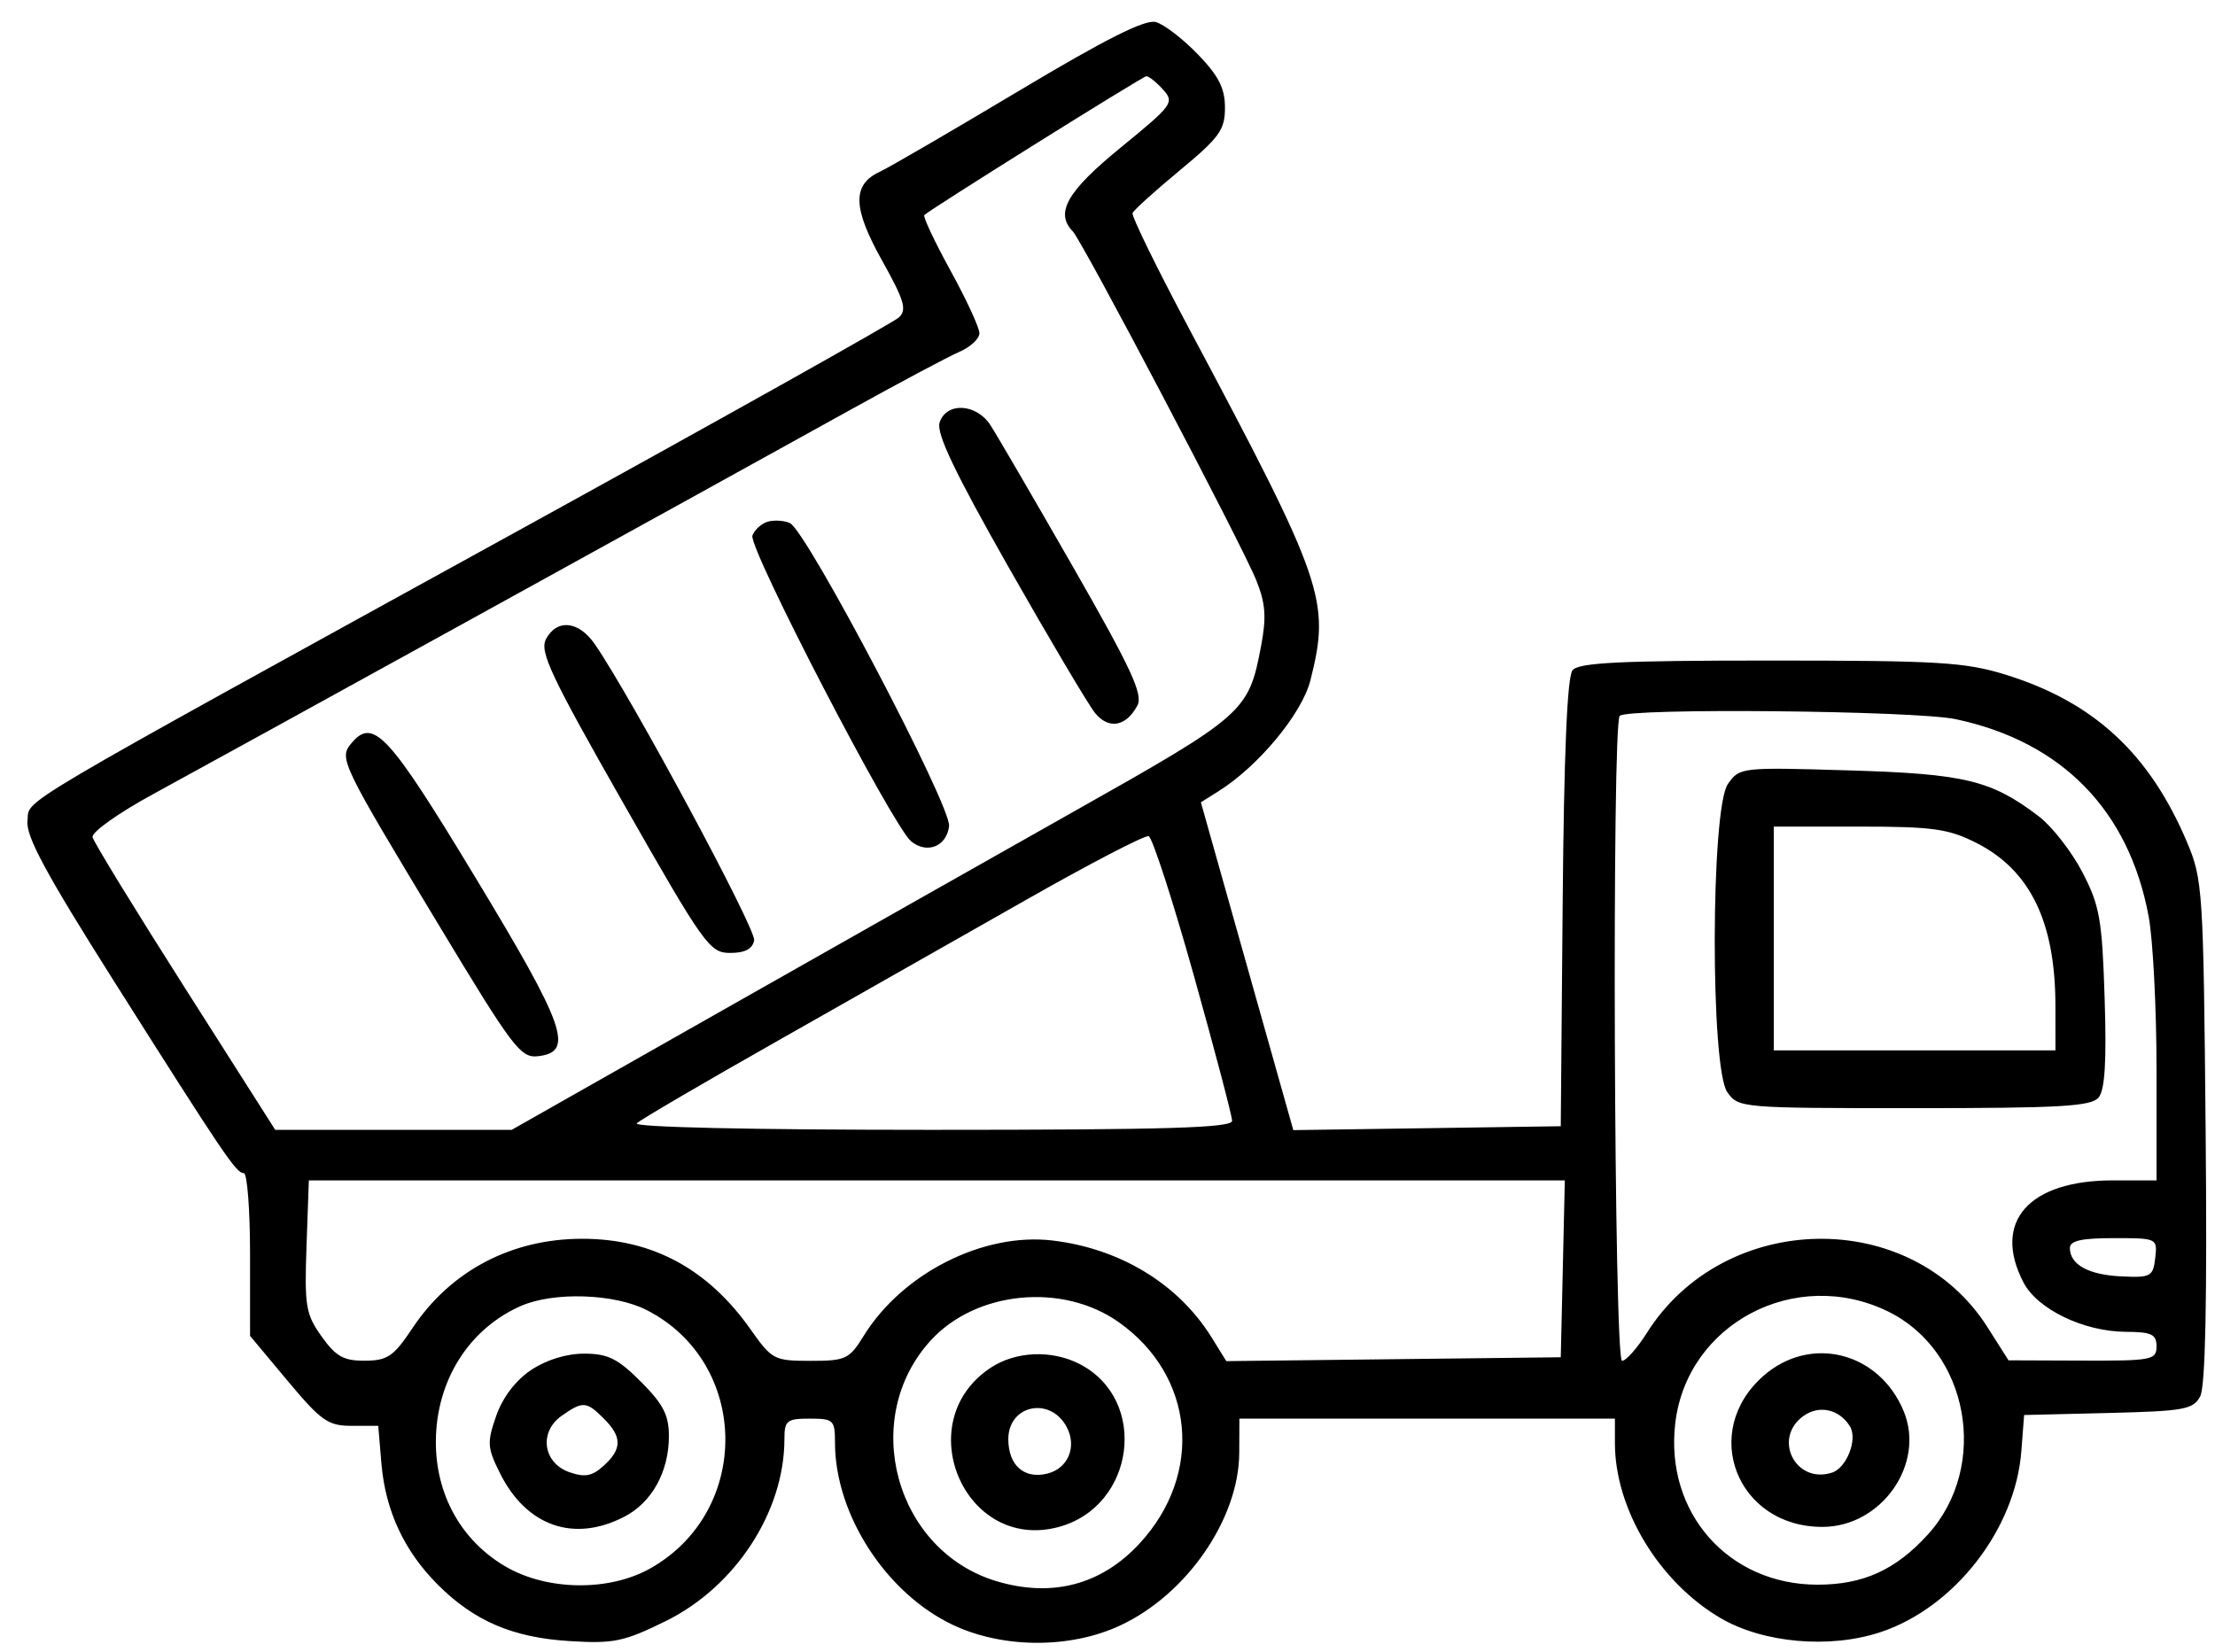 <svg width="63" height="47" viewBox="0 0 63 47" fill="none" xmlns="http://www.w3.org/2000/svg">
<path fill-rule="evenodd" clip-rule="evenodd" d="M28.975 2.588C27.061 3.732 25.285 4.765 25.028 4.884C24.233 5.252 24.248 5.91 25.086 7.408C25.721 8.545 25.801 8.813 25.568 9.03C25.415 9.172 20.622 11.859 14.917 15C-0.061 23.247 0.858 22.703 0.782 23.36C0.733 23.787 1.317 24.87 3.219 27.878C6.384 32.882 6.717 33.375 6.934 33.375C7.032 33.375 7.112 34.417 7.112 35.69V38.004L8.181 39.284C9.136 40.427 9.331 40.564 10.004 40.564H10.758L10.849 41.642C10.963 42.98 11.498 44.129 12.452 45.083C13.489 46.12 14.588 46.59 16.21 46.688C17.457 46.764 17.747 46.704 18.932 46.12C20.919 45.142 22.311 43.007 22.311 40.938C22.311 40.413 22.379 40.359 23.03 40.359C23.707 40.359 23.749 40.398 23.749 41.04C23.749 43.094 25.215 45.348 27.13 46.24C28.55 46.901 30.449 46.903 31.862 46.243C33.757 45.359 35.238 43.21 35.247 41.334L35.251 40.359H40.592H45.932V41.054C45.932 42.931 47.184 45.006 48.936 46.033C50.151 46.745 52.046 46.912 53.487 46.433C55.589 45.735 57.323 43.505 57.492 41.283L57.571 40.256L59.964 40.198C62.119 40.146 62.379 40.099 62.578 39.727C62.728 39.447 62.778 37.006 62.734 32.185C62.671 25.31 62.652 25.017 62.202 23.955C61.136 21.437 59.554 19.974 57.054 19.197C55.893 18.837 55.148 18.792 50.352 18.792C46.103 18.792 44.907 18.85 44.728 19.066C44.575 19.25 44.483 21.423 44.446 25.69L44.392 32.04L40.588 32.096L36.785 32.151L35.47 27.488L34.156 22.825L34.652 22.513C35.793 21.799 37.033 20.302 37.272 19.352C37.843 17.084 37.67 16.579 33.832 9.371C32.908 7.635 32.179 6.146 32.212 6.062C32.246 5.978 32.851 5.431 33.557 4.846C34.685 3.911 34.841 3.695 34.841 3.063C34.841 2.511 34.662 2.159 34.07 1.546C33.647 1.107 33.11 0.694 32.877 0.628C32.575 0.542 31.46 1.102 28.975 2.588ZM33.074 2.542C33.412 2.915 33.364 2.981 31.874 4.199C30.35 5.444 30 6.055 30.512 6.581C30.784 6.86 35.334 15.514 35.732 16.51C35.996 17.17 36.024 17.555 35.868 18.38C35.512 20.255 35.416 20.34 30.527 23.096C28.663 24.147 24.307 26.613 20.846 28.575L14.554 32.143H11.191H7.828L5.262 28.11C3.85 25.892 2.668 23.961 2.633 23.819C2.599 23.675 3.369 23.128 4.379 22.579C6.229 21.574 19.691 14.153 24.213 11.645C25.596 10.878 26.981 10.141 27.292 10.007C27.603 9.873 27.857 9.635 27.857 9.479C27.857 9.322 27.486 8.52 27.033 7.696C26.581 6.872 26.246 6.162 26.29 6.118C26.448 5.959 32.482 2.185 32.601 2.17C32.668 2.161 32.881 2.329 33.074 2.542ZM26.724 12.024C26.627 12.33 27.162 13.45 28.694 16.149C29.852 18.187 30.954 20.046 31.144 20.281C31.532 20.761 32.028 20.675 32.35 20.072C32.518 19.758 32.177 19.023 30.521 16.131C29.401 14.176 28.342 12.357 28.166 12.089C27.762 11.472 26.911 11.434 26.724 12.024ZM21.866 14.833C21.678 14.877 21.469 15.057 21.401 15.235C21.273 15.568 25.385 23.494 25.912 23.932C26.363 24.306 26.926 24.082 26.994 23.502C27.06 22.939 22.958 15.126 22.47 14.884C22.326 14.813 22.055 14.79 21.866 14.833ZM15.53 18.181C15.34 18.536 15.665 19.226 17.731 22.854C20.035 26.901 20.185 27.11 20.768 27.11C21.188 27.11 21.403 26.998 21.45 26.752C21.511 26.438 17.976 19.866 16.92 18.329C16.462 17.663 15.842 17.597 15.53 18.181ZM55.627 20.46C58.646 21.101 60.555 23.056 61.114 26.078C61.237 26.744 61.337 28.704 61.337 30.435V33.581H60.095C57.697 33.581 56.661 34.762 57.551 36.482C57.946 37.246 59.265 37.883 60.464 37.889C61.199 37.893 61.337 37.959 61.337 38.305C61.337 38.689 61.203 38.715 59.232 38.708L57.127 38.7L56.529 37.758C54.357 34.334 49.048 34.422 46.84 37.921C46.564 38.358 46.247 38.715 46.135 38.715C45.906 38.715 45.841 20.595 46.069 20.366C46.301 20.135 54.47 20.215 55.627 20.46ZM9.99 21.15C9.637 21.575 9.698 21.703 12.493 26.338C14.588 29.814 14.809 30.106 15.304 30.048C16.342 29.928 16.089 29.208 13.516 24.954C11.043 20.864 10.613 20.4 9.99 21.15ZM49.145 22.305C48.657 23 48.643 30.378 49.128 31.07C49.443 31.52 49.513 31.526 54.443 31.526C58.598 31.526 59.481 31.476 59.69 31.223C59.869 31.007 59.919 30.191 59.861 28.399C59.79 26.149 59.721 25.763 59.227 24.812C58.922 24.226 58.366 23.513 57.992 23.227C56.64 22.196 55.891 22.015 52.585 21.917C49.515 21.825 49.478 21.829 49.145 22.305ZM56.209 23.978C57.741 24.752 58.458 26.224 58.461 28.599L58.462 29.883H54.456H50.451V26.7V23.516H52.872C54.975 23.516 55.414 23.577 56.209 23.978ZM33.952 27.739C34.551 29.879 35.043 31.745 35.044 31.886C35.046 32.087 33.197 32.143 26.481 32.143C21.357 32.143 17.994 32.068 18.111 31.957C18.218 31.854 20.016 30.802 22.106 29.618C24.196 28.434 27.385 26.624 29.192 25.596C31 24.568 32.565 23.755 32.67 23.788C32.775 23.822 33.352 25.599 33.952 27.739ZM44.45 36.097L44.392 38.613L39.635 38.668L34.879 38.723L34.463 38.052C33.521 36.53 31.863 35.519 29.933 35.291C27.972 35.058 25.667 36.222 24.568 38C24.155 38.669 24.057 38.715 23.053 38.715C22.019 38.715 21.956 38.682 21.349 37.821C20.132 36.094 18.549 35.242 16.56 35.242C14.55 35.242 12.819 36.152 11.733 37.782C11.195 38.589 11.023 38.707 10.38 38.711C9.774 38.715 9.554 38.592 9.147 38.021C8.696 37.388 8.658 37.161 8.718 35.454L8.784 33.581H26.646H44.507L44.45 36.097ZM61.3 35.789C61.239 36.315 61.175 36.351 60.344 36.313C59.406 36.27 58.873 35.978 58.873 35.507C58.873 35.297 59.197 35.224 60.118 35.224C61.357 35.224 61.364 35.227 61.3 35.789ZM18.391 37.269C21.326 38.766 21.39 42.98 18.503 44.616C17.329 45.281 15.56 45.259 14.375 44.564C13.111 43.823 12.383 42.506 12.397 40.984C12.413 39.27 13.338 37.805 14.814 37.154C15.744 36.745 17.472 36.8 18.391 37.269ZM31.81 37.608C33.981 39.133 34.244 41.937 32.404 43.92C31.322 45.086 29.926 45.454 28.355 44.987C25.462 44.128 24.431 40.355 26.48 38.126C27.769 36.725 30.216 36.487 31.81 37.608ZM53.686 37.303C56 38.422 56.596 41.704 54.84 43.648C53.926 44.659 52.998 45.083 51.696 45.083C49.155 45.083 47.348 43.029 47.649 40.486C47.984 37.657 51.063 36.033 53.686 37.303ZM15.101 38.979C14.662 39.274 14.296 39.757 14.113 40.28C13.85 41.036 13.859 41.184 14.216 41.903C14.969 43.419 16.318 43.894 17.758 43.149C18.541 42.745 19.025 41.869 19.025 40.858C19.025 40.257 18.864 39.944 18.227 39.307C17.569 38.649 17.288 38.51 16.615 38.51C16.106 38.51 15.536 38.687 15.101 38.979ZM28.179 38.91C25.85 40.445 27.433 44.162 30.109 43.442C32.285 42.856 32.68 39.825 30.712 38.808C29.917 38.397 28.895 38.438 28.179 38.91ZM50.157 39.142C48.347 40.731 49.401 43.437 51.83 43.439C53.512 43.441 54.769 41.652 54.145 40.146C53.447 38.459 51.494 37.968 50.157 39.142ZM17.176 40.359C17.697 40.879 17.695 41.224 17.17 41.699C16.84 41.998 16.636 42.036 16.194 41.882C15.441 41.618 15.322 40.735 15.978 40.276C16.578 39.856 16.68 39.863 17.176 40.359ZM30.339 40.596C30.637 41.154 30.382 41.773 29.792 41.922C29.132 42.087 28.679 41.689 28.679 40.943C28.679 39.969 29.87 39.719 30.339 40.596ZM52.616 40.577C52.843 40.945 52.525 41.763 52.102 41.897C51.057 42.228 50.407 40.906 51.304 40.277C51.752 39.964 52.316 40.093 52.616 40.577Z" fill="black"/>
</svg>
